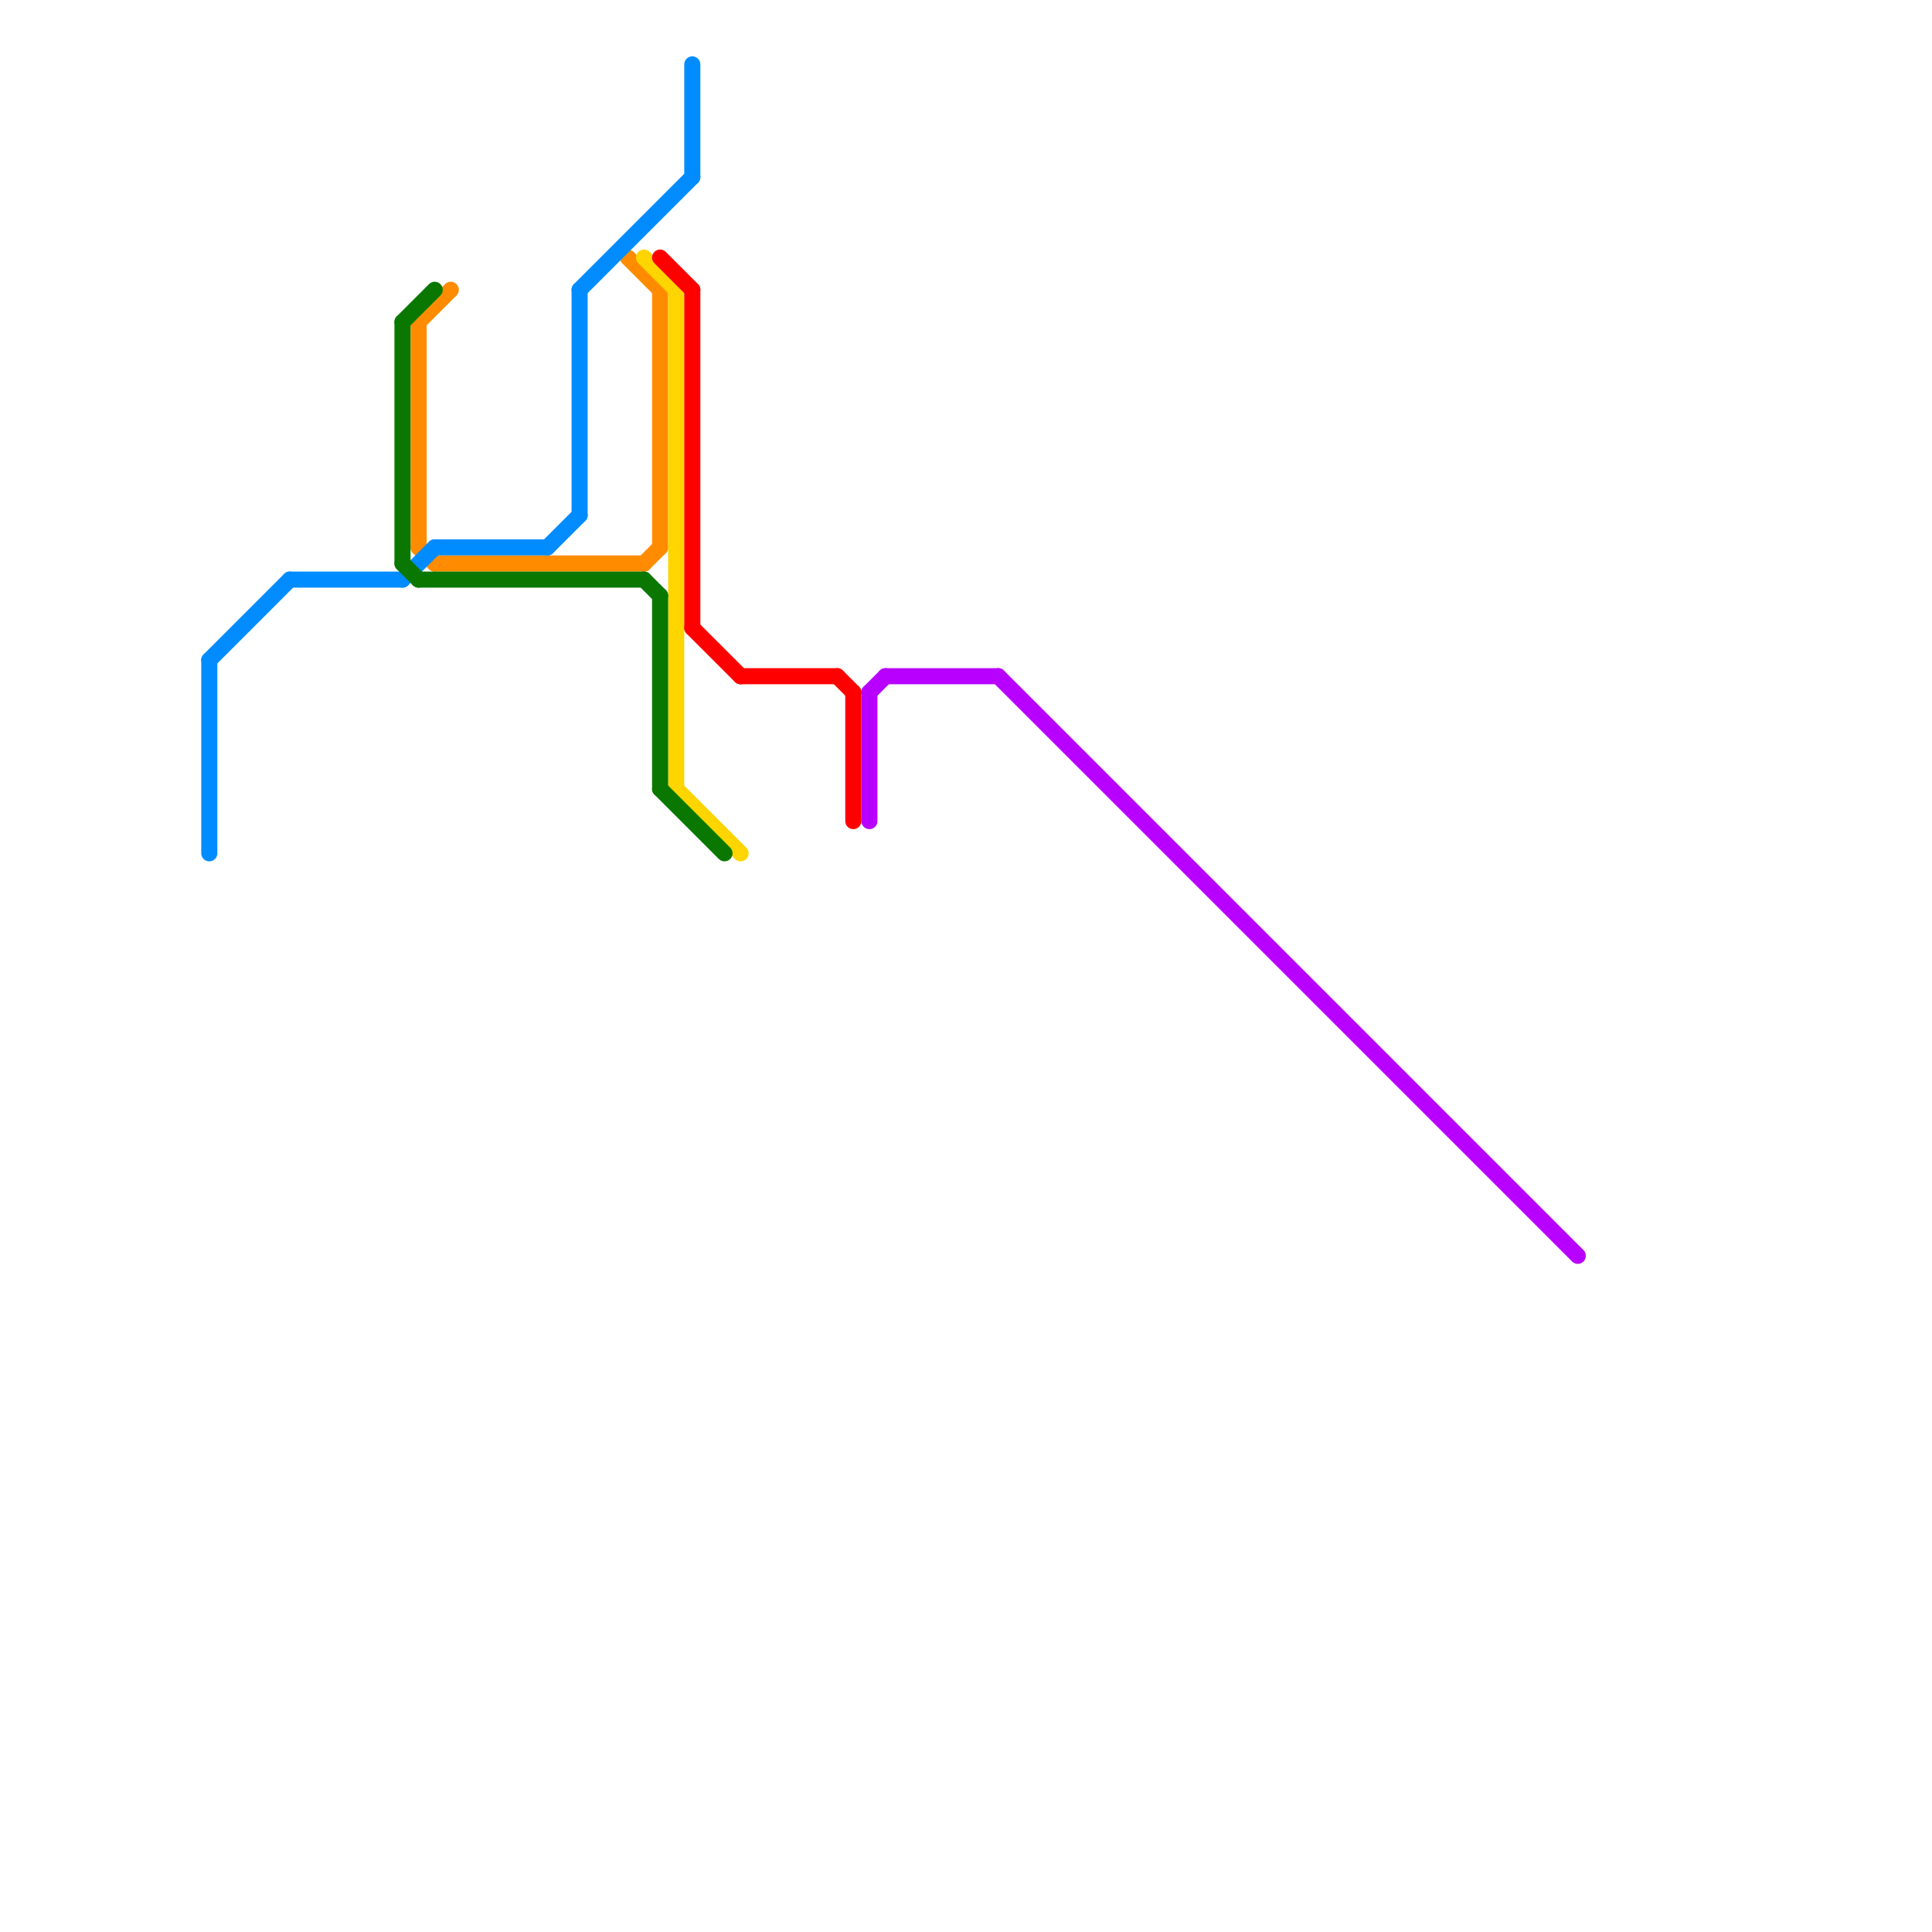
<svg version="1.1" xmlns="http://www.w3.org/2000/svg" viewBox="0 0 120 120">
<style>text { font: 1px Helvetica; font-weight: 600; white-space: pre; dominant-baseline: central; } line { stroke-width: 1; fill: none; stroke-linecap: round; stroke-linejoin: round; } .c0 { stroke: #ff8c00 } .c1 { stroke: #ffd500 } .c2 { stroke: #ff0000 } .c3 { stroke: #008cff } .c4 { stroke: #0a7800 } .c5 { stroke: #b700ff }</style><defs><g id="ct-xf"><circle r="0.5" fill="#fff" stroke="#000" stroke-width="0.2"/></g><g id="ct"><circle r="0.5" fill="#fff" stroke="#000" stroke-width="0.1"/></g></defs><line class="c0" x1="26" y1="20" x2="26" y2="34"/><line class="c0" x1="27" y1="35" x2="40" y2="35"/><line class="c0" x1="40" y1="35" x2="41" y2="34"/><line class="c0" x1="39" y1="16" x2="41" y2="18"/><line class="c0" x1="26" y1="34" x2="27" y2="35"/><line class="c0" x1="26" y1="20" x2="28" y2="18"/><line class="c0" x1="41" y1="18" x2="41" y2="34"/><line class="c1" x1="40" y1="16" x2="42" y2="18"/><line class="c1" x1="42" y1="18" x2="42" y2="49"/><line class="c1" x1="42" y1="49" x2="46" y2="53"/><line class="c2" x1="43" y1="18" x2="43" y2="39"/><line class="c2" x1="41" y1="16" x2="43" y2="18"/><line class="c2" x1="43" y1="39" x2="46" y2="42"/><line class="c2" x1="52" y1="42" x2="53" y2="43"/><line class="c2" x1="46" y1="42" x2="52" y2="42"/><line class="c2" x1="53" y1="43" x2="53" y2="51"/><line class="c3" x1="27" y1="34" x2="34" y2="34"/><line class="c3" x1="25" y1="36" x2="27" y2="34"/><line class="c3" x1="34" y1="34" x2="36" y2="32"/><line class="c3" x1="43" y1="4" x2="43" y2="11"/><line class="c3" x1="13" y1="41" x2="13" y2="53"/><line class="c3" x1="36" y1="18" x2="43" y2="11"/><line class="c3" x1="36" y1="18" x2="36" y2="32"/><line class="c3" x1="13" y1="41" x2="18" y2="36"/><line class="c3" x1="18" y1="36" x2="25" y2="36"/><line class="c4" x1="25" y1="35" x2="26" y2="36"/><line class="c4" x1="26" y1="36" x2="40" y2="36"/><line class="c4" x1="41" y1="37" x2="41" y2="49"/><line class="c4" x1="25" y1="20" x2="27" y2="18"/><line class="c4" x1="40" y1="36" x2="41" y2="37"/><line class="c4" x1="41" y1="49" x2="45" y2="53"/><line class="c4" x1="25" y1="20" x2="25" y2="35"/><line class="c5" x1="55" y1="42" x2="62" y2="42"/><line class="c5" x1="54" y1="43" x2="54" y2="51"/><line class="c5" x1="62" y1="42" x2="98" y2="78"/><line class="c5" x1="54" y1="43" x2="55" y2="42"/>
</svg>
